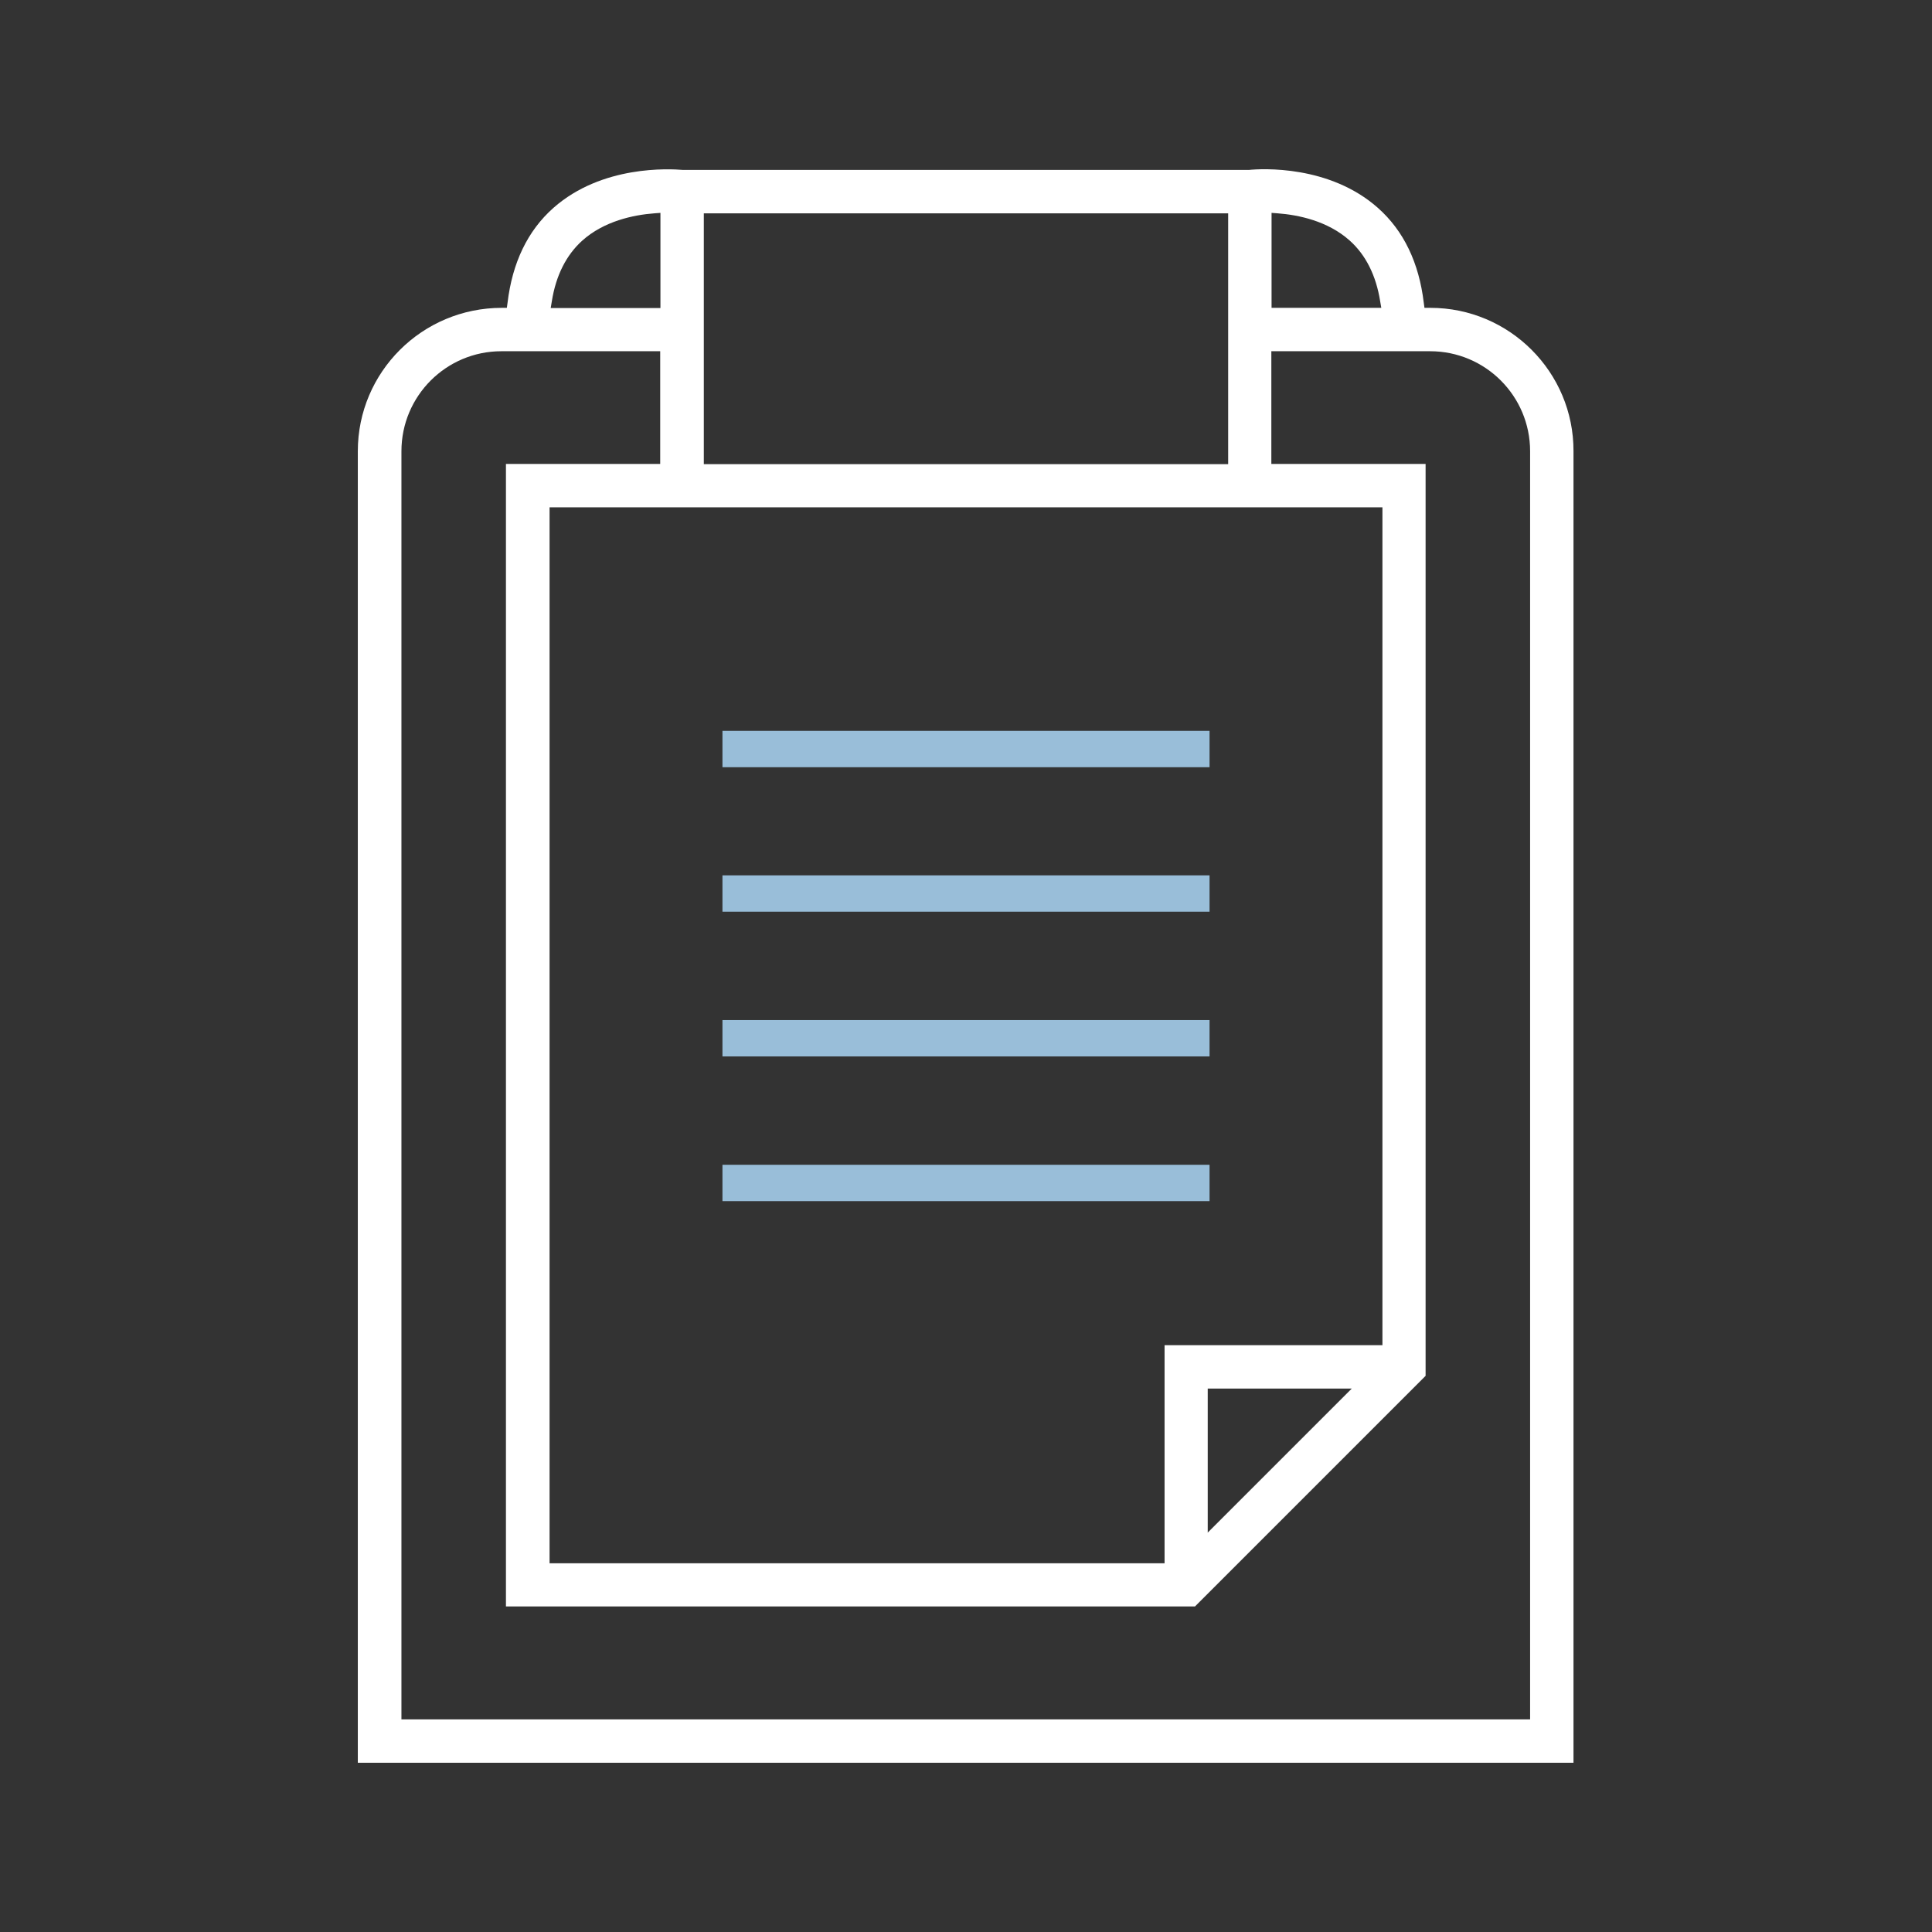 <?xml version="1.0" encoding="utf-8"?>
<!-- Generator: Adobe Illustrator 23.0.4, SVG Export Plug-In . SVG Version: 6.00 Build 0)  -->
<svg version="1.1" id="Capa_1" xmlns="http://www.w3.org/2000/svg" xmlns:xlink="http://www.w3.org/1999/xlink" x="0px" y="0px"
	 viewBox="0 0 85.04 85.04" style="enable-background:new 0 0 85.04 85.04;" xml:space="preserve">
<rect x="0" y="0" width="85.04" height="85.04" fill="#333333" stroke="none"/>
<style type="text/css">
	.st0{fill:#C6C6C6;}
	.st1{clip-path:url(#SVGID_2_);fill:#C6C6C6;stroke:#C6C6C6;stroke-width:2;stroke-miterlimit:10;}
	.st2{fill:#FFFFFF;stroke:#FFFFFF;stroke-miterlimit:10;}
	.st3{fill:#99BED9;}
	.st4{fill:#FFFFFF;}
	.st5{fill:none;stroke:#FFFFFF;stroke-width:1.6;stroke-miterlimit:10;}
	.st6{fill:none;stroke:#99BED9;stroke-width:1.6;stroke-miterlimit:10;}
	.st7{fill:none;}
	.st8{fill:#E95027;}
	.st9{fill:#7EBA28;}
	.st10{fill:#349ED9;}
	.st11{fill:#FBB911;}
	.st12{fill:#C6C6C6;stroke:#C6C6C6;stroke-width:2.5;stroke-miterlimit:10;}
	.st13{fill-rule:evenodd;clip-rule:evenodd;fill:none;stroke:#99BED9;stroke-width:1.6;stroke-miterlimit:10;}
	.st14{fill-rule:evenodd;clip-rule:evenodd;fill:none;stroke:#FFFFFF;stroke-width:1.6;stroke-miterlimit:10;}
</style>
<g>
	<g>
		<polygon class="st7" points="53.66,61.62 53.66,66.25 58.29,61.62 		"/>
		<polygon class="st7" points="50.75,58.71 60.35,58.71 60.35,22.83 24.69,22.83 24.69,68.31 50.75,68.31 		"/>
		<path class="st7" d="M56.47,9.91v3.14h3.73c-0.19-0.89-0.57-1.6-1.14-2.1C58.29,10.26,57.27,10,56.47,9.91z"/>
		<path class="st7" d="M25.97,10.96c-0.56,0.5-0.94,1.2-1.13,2.09h3.73V9.91C27.76,10.01,26.74,10.27,25.97,10.96L25.97,10.96z"/>
		<rect x="31.48" y="9.89" class="st7" width="22.08" height="10.04"/>
		<path class="st7" d="M62.96,15.96h-6.49v3.96h6.79v40.84L52.81,71.21H21.78V19.92h6.79v-3.96h-6.49c-2.15,0-3.9,1.75-3.9,3.9
			v55.32h48.69V19.86C66.86,17.71,65.11,15.96,62.96,15.96z"/>
		<path class="st4" d="M62.96,13.55h-0.26l-0.03-0.22c-0.21-1.76-0.88-3.17-2.02-4.18c-2.13-1.89-5.11-1.73-5.68-1.67l-24.9,0
			c-0.6-0.05-3.57-0.22-5.71,1.67c-1.14,1.01-1.81,2.42-2.02,4.18l-0.03,0.22h-0.22c-3.51,0-6.34,2.83-6.34,6.31v57.73h53.51V19.86
			C69.27,16.38,66.44,13.55,62.96,13.55z M55.97,9.37l0.27,0.02c0.91,0.07,2.19,0.33,3.16,1.19c0.71,0.63,1.17,1.54,1.35,2.68
			l0.05,0.29h-4.83V9.37z M30.98,9.39h23.08v11.04H30.98V9.39z M60.85,22.33v36.88h-9.59v9.6H24.19V22.33H60.85z M59.5,61.12
			l-6.34,6.34v-6.34H59.5z M24.29,13.26c0.18-1.14,0.64-2.04,1.34-2.67c0.96-0.86,2.25-1.13,3.17-1.2l0.27-0.02v4.19h-4.83
			L24.29,13.26z M67.36,75.68H17.67V19.86c0-2.43,1.97-4.4,4.4-4.4h6.99v4.96h-6.79v50.29H52.6l10.15-10.15V20.42h-6.79v-4.96h6.99
			c2.43,0,4.4,1.97,4.4,4.4V75.68z"/>
	</g>
	<line class="st6" x1="53.24" y1="32.97" x2="31.8" y2="32.97"/>
	<line class="st6" x1="53.24" y1="39.33" x2="31.8" y2="39.33"/>
	<line class="st6" x1="53.24" y1="45.7" x2="31.8" y2="45.7"/>
	<line class="st6" x1="53.24" y1="52.07" x2="31.8" y2="52.07"/>
</g>
</svg>
